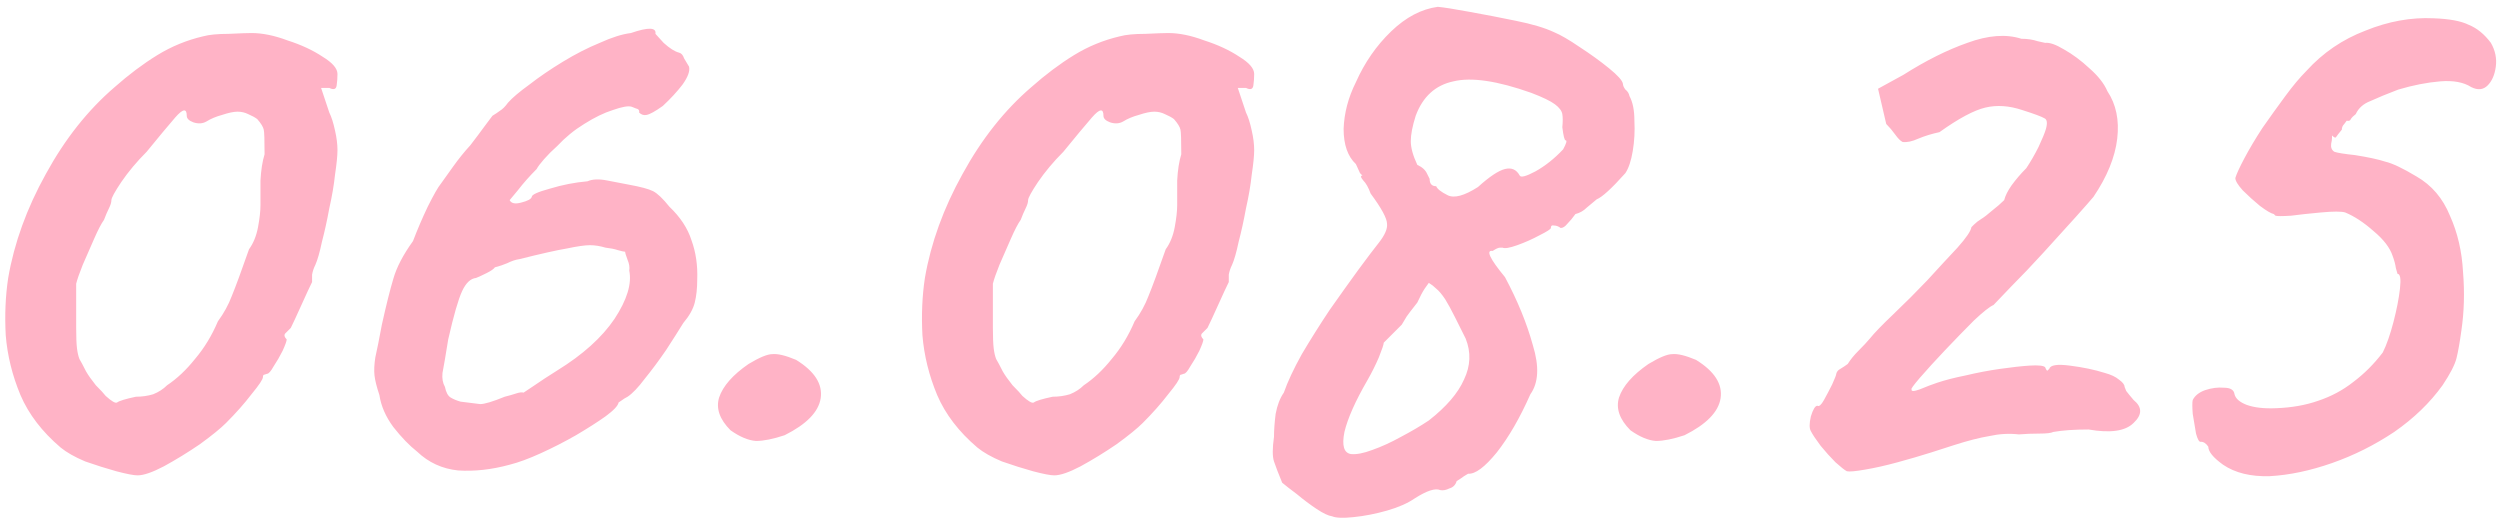 <?xml version="1.0" encoding="UTF-8"?> <svg xmlns="http://www.w3.org/2000/svg" width="293" height="61" viewBox="0 0 293 61" fill="none"><path d="M16.128 55.712C15.68 55.712 14.848 55.552 13.632 55.232C12.48 54.912 11.264 54.528 9.984 54.08C8.768 53.568 7.808 53.024 7.104 52.448C4.928 50.592 3.36 48.544 2.4 46.304C1.44 44 0.864 41.664 0.672 39.296C0.544 36.928 0.64 34.688 0.96 32.576C1.664 28.48 3.136 24.416 5.376 20.384C7.616 16.288 10.304 12.896 13.44 10.208C15.104 8.736 16.768 7.488 18.432 6.464C20.096 5.44 21.888 4.704 23.808 4.256C24.512 4.064 25.504 3.968 26.784 3.968C28.128 3.904 29.024 3.872 29.472 3.872C30.752 3.872 32.16 4.16 33.696 4.736C35.296 5.248 36.672 5.888 37.824 6.656C38.976 7.36 39.552 8.032 39.552 8.672C39.552 9.12 39.52 9.568 39.456 10.016C39.392 10.464 39.104 10.56 38.592 10.304H37.632L38.592 13.184C38.848 13.696 39.072 14.4 39.264 15.296C39.456 16.128 39.552 16.896 39.552 17.6C39.552 18.24 39.456 19.2 39.264 20.48C39.136 21.696 38.912 23.008 38.592 24.416C38.336 25.824 38.048 27.136 37.728 28.352C37.472 29.568 37.216 30.464 36.96 31.04C36.768 31.424 36.64 31.808 36.576 32.192C36.576 32.512 36.576 32.8 36.576 33.056C36.32 33.568 35.904 34.464 35.328 35.744C34.752 37.024 34.336 37.92 34.08 38.432C33.824 38.688 33.6 38.912 33.408 39.104C33.28 39.296 33.344 39.52 33.6 39.776C33.6 39.968 33.44 40.416 33.12 41.12C32.8 41.76 32.448 42.368 32.064 42.944C31.744 43.52 31.488 43.808 31.296 43.808C31.296 43.808 31.2 43.84 31.008 43.904C30.88 43.904 30.816 44 30.816 44.192C30.816 44.448 30.368 45.12 29.472 46.208C28.64 47.296 27.648 48.416 26.496 49.568C25.856 50.208 24.832 51.04 23.424 52.064C22.016 53.024 20.608 53.888 19.2 54.656C17.856 55.36 16.832 55.712 16.128 55.712ZM15.936 46.496C16.64 46.496 17.312 46.4 17.952 46.208C18.592 45.952 19.136 45.6 19.584 45.152C20.736 44.384 21.824 43.36 22.848 42.08C23.936 40.8 24.832 39.328 25.536 37.664C26.24 36.704 26.784 35.712 27.168 34.688C27.616 33.6 28.288 31.776 29.184 29.216C29.696 28.512 30.048 27.648 30.24 26.624C30.432 25.6 30.528 24.736 30.528 24.032C30.528 23.328 30.528 22.368 30.528 21.152C30.592 19.936 30.752 18.912 31.008 18.08C31.008 16.416 30.976 15.456 30.912 15.2C30.848 14.88 30.592 14.464 30.144 13.952C29.888 13.76 29.536 13.568 29.088 13.376C28.704 13.184 28.288 13.088 27.84 13.088C27.392 13.088 26.784 13.216 26.016 13.472C25.312 13.664 24.704 13.92 24.192 14.24C23.744 14.496 23.232 14.528 22.656 14.336C22.144 14.144 21.888 13.888 21.888 13.568C21.888 12.672 21.44 12.736 20.544 13.76C19.712 14.72 18.592 16.064 17.184 17.792C16.032 18.944 15.04 20.128 14.208 21.344C13.44 22.496 13.056 23.2 13.056 23.456C13.056 23.712 12.96 24.032 12.768 24.416C12.576 24.8 12.384 25.248 12.192 25.76C11.872 26.208 11.488 26.944 11.04 27.968C10.592 28.992 10.144 30.016 9.696 31.04C9.312 32 9.056 32.736 8.928 33.248C8.928 33.504 8.928 34.208 8.928 35.36C8.928 36.448 8.928 37.472 8.928 38.432C8.928 39.52 8.96 40.32 9.024 40.832C9.088 41.344 9.184 41.76 9.312 42.08C9.504 42.4 9.76 42.88 10.08 43.52C10.336 43.968 10.72 44.512 11.232 45.152C11.808 45.728 12.192 46.144 12.384 46.4C13.088 47.04 13.536 47.296 13.728 47.168C13.984 46.976 14.72 46.752 15.936 46.496ZM59.731 54.464C57.619 55.04 55.603 55.264 53.683 55.136C51.827 54.944 50.227 54.208 48.883 52.928C47.987 52.224 47.059 51.264 46.099 50.048C45.203 48.832 44.659 47.584 44.467 46.304C44.147 45.344 43.955 44.576 43.891 44C43.827 43.424 43.859 42.72 43.987 41.888C44.179 41.056 44.435 39.776 44.755 38.048C45.267 35.744 45.715 33.952 46.099 32.672C46.483 31.328 47.251 29.856 48.403 28.256C48.915 26.912 49.491 25.568 50.131 24.224C50.835 22.816 51.347 21.92 51.667 21.536C51.987 21.088 52.467 20.416 53.107 19.52C53.747 18.624 54.419 17.792 55.123 17.024C55.763 16.192 56.339 15.424 56.851 14.72C57.427 13.952 57.715 13.568 57.715 13.568C58.035 13.376 58.323 13.184 58.579 12.992C58.899 12.8 59.219 12.48 59.539 12.032C60.051 11.456 60.883 10.752 62.035 9.92C63.187 9.024 64.499 8.128 65.971 7.232C67.443 6.336 68.883 5.6 70.291 5.024C71.699 4.384 72.915 4 73.939 3.872C75.987 3.168 76.947 3.2 76.819 3.968C76.819 3.968 77.139 4.32 77.779 5.024C78.483 5.664 79.091 6.048 79.603 6.176C79.859 6.24 80.051 6.464 80.179 6.848C80.371 7.168 80.563 7.488 80.755 7.808C80.883 8.32 80.627 9.024 79.987 9.92C79.347 10.752 78.579 11.584 77.683 12.416C76.787 13.056 76.147 13.408 75.763 13.472C75.443 13.536 75.155 13.44 74.899 13.184C74.963 12.928 74.835 12.768 74.515 12.704C74.195 12.576 74.035 12.512 74.035 12.512C73.651 12.384 72.915 12.512 71.827 12.896C70.803 13.216 69.683 13.76 68.467 14.528C67.315 15.232 66.259 16.096 65.299 17.12C64.723 17.632 64.211 18.144 63.763 18.656C63.315 19.168 63.027 19.552 62.899 19.808C62.067 20.64 61.331 21.472 60.691 22.304C60.051 23.072 59.731 23.456 59.731 23.456C59.923 23.84 60.371 23.936 61.075 23.744C61.843 23.552 62.259 23.328 62.323 23.072C62.323 22.816 63.027 22.496 64.435 22.112C65.907 21.664 67.379 21.376 68.851 21.248C69.427 20.992 70.195 20.96 71.155 21.152C72.179 21.344 73.011 21.504 73.651 21.632C75.059 21.888 76.019 22.144 76.531 22.4C77.043 22.656 77.683 23.264 78.451 24.224C79.731 25.44 80.595 26.752 81.043 28.16C81.555 29.568 81.779 31.104 81.715 32.768C81.715 33.792 81.619 34.688 81.427 35.456C81.235 36.224 80.787 37.024 80.083 37.856C79.571 38.688 78.899 39.744 78.067 41.024C77.235 42.24 76.403 43.36 75.571 44.384C74.803 45.408 74.131 46.112 73.555 46.496C73.299 46.624 73.043 46.784 72.787 46.976C72.595 47.104 72.499 47.168 72.499 47.168C72.435 47.552 71.923 48.096 70.963 48.8C70.067 49.44 68.915 50.176 67.507 51.008C66.163 51.776 64.787 52.48 63.379 53.12C61.971 53.76 60.755 54.208 59.731 54.464ZM53.971 47.072C54.995 47.2 55.763 47.296 56.275 47.36C56.787 47.36 57.747 47.072 59.155 46.496C59.667 46.368 60.115 46.24 60.499 46.112C60.883 45.984 61.171 45.952 61.363 46.016C61.363 46.016 61.747 45.76 62.515 45.248C63.347 44.672 64.275 44.064 65.299 43.424C68.307 41.568 70.547 39.552 72.019 37.376C73.491 35.136 74.067 33.248 73.747 31.712C73.811 31.328 73.747 30.912 73.555 30.464C73.363 29.952 73.267 29.632 73.267 29.504C73.139 29.504 72.851 29.44 72.403 29.312C72.019 29.184 71.539 29.088 70.963 29.024C70.323 28.832 69.715 28.736 69.139 28.736C68.563 28.736 67.667 28.864 66.451 29.12C65.299 29.312 63.443 29.728 60.883 30.368C60.435 30.432 59.955 30.592 59.443 30.848C58.995 31.04 58.515 31.2 58.003 31.328C57.875 31.52 57.555 31.744 57.043 32C56.531 32.256 56.115 32.448 55.795 32.576C55.155 32.64 54.611 33.152 54.163 34.112C53.715 35.072 53.171 36.96 52.531 39.776C52.211 41.76 51.987 43.072 51.859 43.712C51.795 44.352 51.891 44.896 52.147 45.344C52.275 45.984 52.499 46.4 52.819 46.592C53.139 46.784 53.523 46.944 53.971 47.072ZM91.958 51.008C90.614 51.456 89.494 51.68 88.598 51.68C87.702 51.616 86.71 51.2 85.622 50.432C84.342 49.152 83.894 47.872 84.278 46.592C84.726 45.248 85.878 43.936 87.734 42.656C89.014 41.888 89.942 41.504 90.518 41.504C91.158 41.44 92.086 41.664 93.302 42.176C95.478 43.52 96.438 45.024 96.182 46.688C95.926 48.288 94.518 49.728 91.958 51.008ZM123.566 55.712C123.118 55.712 122.286 55.552 121.07 55.232C119.918 54.912 118.702 54.528 117.422 54.08C116.206 53.568 115.246 53.024 114.542 52.448C112.366 50.592 110.798 48.544 109.838 46.304C108.878 44 108.302 41.664 108.109 39.296C107.982 36.928 108.078 34.688 108.398 32.576C109.102 28.48 110.574 24.416 112.814 20.384C115.054 16.288 117.742 12.896 120.878 10.208C122.542 8.736 124.206 7.488 125.87 6.464C127.534 5.44 129.326 4.704 131.246 4.256C131.95 4.064 132.942 3.968 134.222 3.968C135.566 3.904 136.462 3.872 136.91 3.872C138.19 3.872 139.598 4.16 141.134 4.736C142.734 5.248 144.11 5.888 145.262 6.656C146.414 7.36 146.99 8.032 146.99 8.672C146.99 9.12 146.958 9.568 146.894 10.016C146.83 10.464 146.542 10.56 146.03 10.304H145.07L146.03 13.184C146.286 13.696 146.51 14.4 146.702 15.296C146.894 16.128 146.99 16.896 146.99 17.6C146.99 18.24 146.894 19.2 146.702 20.48C146.574 21.696 146.35 23.008 146.03 24.416C145.774 25.824 145.486 27.136 145.166 28.352C144.91 29.568 144.654 30.464 144.398 31.04C144.206 31.424 144.078 31.808 144.014 32.192C144.014 32.512 144.014 32.8 144.014 33.056C143.758 33.568 143.342 34.464 142.766 35.744C142.19 37.024 141.774 37.92 141.518 38.432C141.262 38.688 141.038 38.912 140.846 39.104C140.718 39.296 140.782 39.52 141.038 39.776C141.038 39.968 140.878 40.416 140.558 41.12C140.238 41.76 139.886 42.368 139.502 42.944C139.182 43.52 138.926 43.808 138.734 43.808C138.734 43.808 138.638 43.84 138.446 43.904C138.318 43.904 138.254 44 138.254 44.192C138.254 44.448 137.806 45.12 136.91 46.208C136.078 47.296 135.086 48.416 133.934 49.568C133.294 50.208 132.27 51.04 130.862 52.064C129.454 53.024 128.046 53.888 126.638 54.656C125.294 55.36 124.27 55.712 123.566 55.712ZM123.374 46.496C124.078 46.496 124.75 46.4 125.39 46.208C126.03 45.952 126.574 45.6 127.022 45.152C128.174 44.384 129.262 43.36 130.286 42.08C131.374 40.8 132.27 39.328 132.974 37.664C133.678 36.704 134.222 35.712 134.606 34.688C135.054 33.6 135.726 31.776 136.622 29.216C137.134 28.512 137.486 27.648 137.678 26.624C137.87 25.6 137.966 24.736 137.966 24.032C137.966 23.328 137.966 22.368 137.966 21.152C138.03 19.936 138.19 18.912 138.446 18.08C138.446 16.416 138.414 15.456 138.35 15.2C138.286 14.88 138.03 14.464 137.582 13.952C137.326 13.76 136.974 13.568 136.526 13.376C136.142 13.184 135.726 13.088 135.278 13.088C134.83 13.088 134.222 13.216 133.454 13.472C132.75 13.664 132.142 13.92 131.63 14.24C131.182 14.496 130.67 14.528 130.094 14.336C129.582 14.144 129.326 13.888 129.326 13.568C129.326 12.672 128.878 12.736 127.982 13.76C127.15 14.72 126.03 16.064 124.622 17.792C123.47 18.944 122.478 20.128 121.646 21.344C120.878 22.496 120.494 23.2 120.494 23.456C120.494 23.712 120.398 24.032 120.206 24.416C120.014 24.8 119.822 25.248 119.63 25.76C119.31 26.208 118.926 26.944 118.478 27.968C118.03 28.992 117.582 30.016 117.134 31.04C116.75 32 116.494 32.736 116.366 33.248C116.366 33.504 116.366 34.208 116.366 35.36C116.366 36.448 116.366 37.472 116.366 38.432C116.366 39.52 116.398 40.32 116.462 40.832C116.526 41.344 116.622 41.76 116.75 42.08C116.942 42.4 117.198 42.88 117.518 43.52C117.774 43.968 118.158 44.512 118.67 45.152C119.246 45.728 119.63 46.144 119.822 46.4C120.526 47.04 120.974 47.296 121.166 47.168C121.422 46.976 122.158 46.752 123.374 46.496ZM156.128 60.512C155.68 60.448 155.072 60.16 154.304 59.648C153.536 59.136 152.768 58.56 152 57.92C151.232 57.344 150.656 56.896 150.272 56.576C149.824 55.488 149.504 54.656 149.312 54.08C149.12 53.504 149.12 52.544 149.312 51.2C149.312 50.432 149.376 49.536 149.504 48.512C149.696 47.488 150.016 46.656 150.464 46.016C150.912 44.736 151.616 43.232 152.576 41.504C153.6 39.776 154.688 38.048 155.84 36.32C157.056 34.592 158.176 33.024 159.2 31.616C160.288 30.144 161.088 29.088 161.6 28.448C162.304 27.552 162.624 26.816 162.56 26.24C162.56 25.6 161.92 24.416 160.64 22.688C160.384 21.984 160.096 21.472 159.776 21.152C159.456 20.768 159.424 20.576 159.68 20.576C159.68 20.576 159.584 20.48 159.392 20.288C159.264 20.032 159.104 19.68 158.912 19.232C157.952 18.336 157.472 16.96 157.472 15.104C157.536 13.248 158.016 11.424 158.912 9.632C159.936 7.328 161.312 5.344 163.04 3.68C164.768 2.016 166.592 1.056 168.512 0.8C169.216 0.864 170.432 1.056 172.16 1.376C173.952 1.696 175.776 2.048 177.632 2.432C179.552 2.816 181.056 3.264 182.144 3.776C182.912 4.096 183.904 4.672 185.12 5.504C186.4 6.336 187.552 7.168 188.576 8C189.6 8.832 190.144 9.44 190.208 9.824C190.208 10.016 190.304 10.24 190.496 10.496C190.752 10.688 190.912 10.944 190.976 11.264C191.36 11.968 191.552 12.928 191.552 14.144C191.616 15.36 191.552 16.544 191.36 17.696C191.168 18.848 190.88 19.712 190.496 20.288C188.896 22.08 187.776 23.104 187.136 23.36C186.816 23.616 186.432 23.936 185.984 24.32C185.6 24.704 185.152 24.96 184.64 25.088C184.32 25.536 184 25.92 183.68 26.24C183.424 26.56 183.168 26.72 182.912 26.72C182.656 26.528 182.4 26.432 182.144 26.432C181.888 26.368 181.76 26.464 181.76 26.72C181.76 26.848 181.312 27.136 180.416 27.584C179.584 28.032 178.72 28.416 177.824 28.736C176.928 29.056 176.352 29.152 176.096 29.024C176.096 29.024 176 29.024 175.808 29.024C175.616 29.024 175.328 29.152 174.944 29.408C174.112 29.28 174.592 30.304 176.384 32.48C177.856 35.232 178.944 37.888 179.648 40.448C180.416 42.944 180.32 44.864 179.36 46.208C178.144 48.96 176.832 51.232 175.424 53.024C174.016 54.752 172.896 55.584 172.064 55.52C172.064 55.52 171.904 55.616 171.584 55.808C171.328 56 171.04 56.192 170.72 56.384C170.592 56.832 170.304 57.12 169.856 57.248C169.472 57.44 169.12 57.504 168.8 57.44C168.224 57.184 167.232 57.504 165.824 58.4C164.992 58.976 163.904 59.456 162.56 59.84C161.216 60.224 159.904 60.48 158.624 60.608C157.408 60.736 156.576 60.704 156.128 60.512ZM158.336 53.216C158.976 53.28 159.808 53.12 160.832 52.736C161.92 52.352 163.04 51.84 164.192 51.2C165.408 50.56 166.496 49.92 167.456 49.28C169.504 47.68 170.88 46.08 171.584 44.48C172.352 42.88 172.416 41.28 171.776 39.68C171.392 38.912 170.976 38.08 170.528 37.184C170.08 36.288 169.696 35.584 169.376 35.072C168.992 34.496 168.64 34.08 168.32 33.824C168.064 33.568 167.776 33.344 167.456 33.152C167.456 33.152 167.296 33.376 166.976 33.824C166.72 34.208 166.432 34.752 166.112 35.456C165.408 36.352 164.992 36.896 164.864 37.088C164.736 37.28 164.544 37.6 164.288 38.048C163.84 38.496 163.424 38.912 163.04 39.296C162.656 39.68 162.368 39.968 162.176 40.16C162.176 40.352 161.984 40.928 161.6 41.888C161.216 42.784 160.768 43.68 160.256 44.576C158.848 47.008 157.952 49.024 157.568 50.624C157.248 52.224 157.504 53.088 158.336 53.216ZM173.216 21.92C174.56 20.704 175.616 20 176.384 19.808C177.152 19.616 177.728 19.872 178.112 20.576C178.24 20.832 178.848 20.672 179.936 20.096C181.088 19.456 182.176 18.592 183.2 17.504C183.584 16.8 183.68 16.448 183.488 16.448C183.36 16.448 183.232 15.936 183.104 14.912C183.168 14.272 183.168 13.76 183.104 13.376C183.04 12.992 182.752 12.608 182.24 12.224C181.728 11.84 180.8 11.392 179.456 10.88C175.488 9.472 172.448 9.024 170.336 9.536C168.224 9.984 166.752 11.328 165.92 13.568C165.536 14.784 165.344 15.776 165.344 16.544C165.344 17.312 165.6 18.24 166.112 19.328C166.688 19.584 167.072 19.936 167.264 20.384C167.456 20.768 167.552 20.96 167.552 20.96C167.552 21.536 167.808 21.824 168.32 21.824C168.448 22.144 168.896 22.496 169.664 22.88C170.432 23.264 171.616 22.944 173.216 21.92ZM197.427 51.008C196.083 51.456 194.963 51.68 194.067 51.68C193.171 51.616 192.179 51.2 191.091 50.432C189.811 49.152 189.363 47.872 189.747 46.592C190.195 45.248 191.347 43.936 193.203 42.656C194.483 41.888 195.411 41.504 195.987 41.504C196.627 41.44 197.555 41.664 198.771 42.176C200.947 43.52 201.907 45.024 201.651 46.688C201.395 48.288 199.987 49.728 197.427 51.008ZM216.458 55.232C216.202 55.104 215.754 54.752 215.114 54.176C214.538 53.6 213.962 52.96 213.386 52.256C212.81 51.488 212.426 50.912 212.234 50.528C212.042 50.208 212.042 49.632 212.234 48.8C212.49 47.968 212.746 47.552 213.002 47.552C213.194 47.68 213.45 47.456 213.77 46.88C214.09 46.304 214.41 45.696 214.73 45.056C215.05 44.352 215.21 43.936 215.21 43.808C215.274 43.552 215.434 43.36 215.69 43.232C216.01 43.04 216.298 42.848 216.554 42.656C216.874 42.144 217.29 41.632 217.802 41.12C218.378 40.544 218.826 40.064 219.146 39.68C219.658 39.04 220.586 38.08 221.93 36.8C223.274 35.52 224.586 34.208 225.866 32.864C227.21 31.392 228.394 30.112 229.418 29.024C230.442 27.872 230.986 27.072 231.05 26.624C231.05 26.624 231.146 26.528 231.338 26.336C231.594 26.08 231.882 25.856 232.202 25.664C232.522 25.472 232.938 25.152 233.45 24.704C234.026 24.256 234.506 23.84 234.89 23.456C235.018 22.944 235.306 22.368 235.754 21.728C236.266 21.024 236.842 20.352 237.482 19.712C237.994 18.944 238.474 18.112 238.922 17.216C239.37 16.256 239.658 15.552 239.786 15.104C239.978 14.4 239.914 13.984 239.594 13.856C239.274 13.664 238.41 13.344 237.002 12.896C235.466 12.384 234.026 12.288 232.682 12.608C231.338 12.928 229.546 13.888 227.306 15.488C226.41 15.68 225.578 15.936 224.81 16.256C224.106 16.576 223.498 16.704 222.986 16.64C222.73 16.512 222.442 16.224 222.122 15.776C221.802 15.328 221.45 14.912 221.066 14.528L220.106 10.4L223.082 8.768C225.706 7.104 228.202 5.856 230.57 5.024C233.002 4.128 235.114 3.968 236.906 4.544C237.61 4.544 238.25 4.64 238.826 4.832C239.402 4.96 239.69 5.024 239.69 5.024C240.202 4.96 240.938 5.216 241.898 5.792C242.922 6.368 243.914 7.104 244.874 8C245.898 8.896 246.602 9.792 246.986 10.688C248.01 12.224 248.394 14.08 248.138 16.256C247.882 18.432 246.954 20.704 245.354 23.072C245.034 23.456 244.33 24.256 243.242 25.472C242.154 26.688 240.906 28.064 239.498 29.6C238.154 31.072 236.906 32.384 235.754 33.536C234.666 34.688 233.962 35.424 233.642 35.744C233.194 35.936 232.426 36.544 231.338 37.568C230.314 38.592 229.194 39.744 227.978 41.024C226.826 42.24 225.834 43.328 225.002 44.288C224.234 45.184 223.914 45.632 224.042 45.632C223.978 45.888 224.298 45.888 225.002 45.632C225.77 45.312 226.442 45.056 227.018 44.864C227.978 44.544 229.098 44.256 230.378 44C231.722 43.68 233.066 43.424 234.41 43.232C235.754 43.04 236.906 42.912 237.866 42.848C238.89 42.784 239.498 42.848 239.69 43.04C239.818 43.36 239.914 43.488 239.978 43.424C240.106 43.296 240.17 43.232 240.17 43.232C240.298 42.784 241.098 42.656 242.57 42.848C244.106 43.04 245.482 43.328 246.698 43.712C247.402 43.904 247.946 44.16 248.33 44.48C248.778 44.8 249.002 45.088 249.002 45.344C249.002 45.344 249.066 45.504 249.194 45.824C249.386 46.08 249.674 46.432 250.058 46.88C251.082 47.712 251.082 48.608 250.058 49.568C249.098 50.528 247.338 50.784 244.778 50.336C243.114 50.336 241.738 50.432 240.65 50.624C240.394 50.752 239.85 50.816 239.018 50.816C238.186 50.816 237.386 50.848 236.618 50.912C235.466 50.784 234.314 50.848 233.162 51.104C232.01 51.296 230.634 51.648 229.034 52.16C228.458 52.352 227.562 52.64 226.346 53.024C225.13 53.408 223.818 53.792 222.41 54.176C221.002 54.56 219.722 54.848 218.57 55.04C217.482 55.232 216.778 55.296 216.458 55.232ZM260.541 54.464C259.389 53.632 258.813 52.928 258.813 52.352C258.557 51.968 258.269 51.776 257.949 51.776C257.757 51.84 257.565 51.52 257.373 50.816C257.245 50.112 257.117 49.344 256.989 48.512C256.925 47.68 256.925 47.136 256.989 46.88C257.245 46.368 257.725 45.984 258.429 45.728C259.197 45.472 259.933 45.376 260.637 45.44C261.405 45.44 261.821 45.696 261.885 46.208C262.013 46.72 262.493 47.136 263.325 47.456C264.221 47.776 265.373 47.904 266.781 47.84C268.573 47.776 270.205 47.488 271.677 46.976C273.213 46.464 274.589 45.728 275.805 44.768C277.085 43.808 278.237 42.656 279.261 41.312C279.709 40.416 280.125 39.232 280.509 37.76C280.893 36.288 281.149 34.976 281.277 33.824C281.405 32.672 281.309 32.096 280.989 32.096C280.989 32.096 280.925 31.872 280.797 31.424C280.733 30.976 280.605 30.496 280.413 29.984C280.093 29.024 279.357 28.064 278.205 27.104C277.053 26.08 275.933 25.344 274.845 24.896C274.397 24.768 273.469 24.768 272.061 24.896C270.653 25.024 269.469 25.152 268.509 25.28C267.485 25.344 266.877 25.344 266.685 25.28C266.557 25.152 266.493 25.088 266.493 25.088C266.173 25.024 265.629 24.704 264.861 24.128C264.157 23.552 263.485 22.944 262.845 22.304C262.269 21.664 261.981 21.184 261.981 20.864C262.109 20.416 262.461 19.648 263.037 18.56C263.613 17.472 264.317 16.288 265.149 15.008C266.045 13.728 266.941 12.48 267.837 11.264C268.733 10.048 269.565 9.056 270.333 8.288C272.253 6.176 274.557 4.608 277.245 3.584C279.933 2.496 282.589 2.016 285.213 2.144C287.069 2.208 288.445 2.464 289.341 2.912C290.301 3.296 291.165 4 291.933 5.024C292.445 5.92 292.637 6.848 292.509 7.808C292.381 8.768 292.061 9.504 291.549 10.016C291.037 10.528 290.397 10.592 289.629 10.208C288.733 9.632 287.517 9.408 285.981 9.536C284.445 9.664 282.813 9.984 281.085 10.496C279.741 11.008 278.653 11.456 277.821 11.84C276.989 12.16 276.413 12.672 276.093 13.376C275.837 13.568 275.645 13.76 275.517 13.952C275.453 14.144 275.293 14.208 275.037 14.144C275.037 14.144 274.941 14.272 274.749 14.528C274.557 14.72 274.461 14.944 274.461 15.2C274.141 15.584 273.917 15.872 273.789 16.064C273.725 16.192 273.565 16.128 273.309 15.872C273.309 15.872 273.309 15.968 273.309 16.16C273.309 16.352 273.277 16.576 273.213 16.832C273.149 17.28 273.277 17.6 273.597 17.792C273.981 17.92 274.781 18.048 275.997 18.176C277.597 18.432 278.781 18.688 279.549 18.944C280.381 19.136 281.597 19.712 283.197 20.672C284.989 21.696 286.301 23.232 287.133 25.28C288.029 27.264 288.541 29.472 288.669 31.904C288.861 34.272 288.797 36.544 288.477 38.72C288.285 40.128 288.093 41.216 287.901 41.984C287.709 42.752 287.165 43.808 286.269 45.152C284.797 47.2 282.909 49.024 280.605 50.624C278.301 52.16 275.869 53.376 273.309 54.272C270.749 55.168 268.317 55.68 266.013 55.808C263.773 55.872 261.949 55.424 260.541 54.464Z" fill="#FFB3C6"></path></svg> 